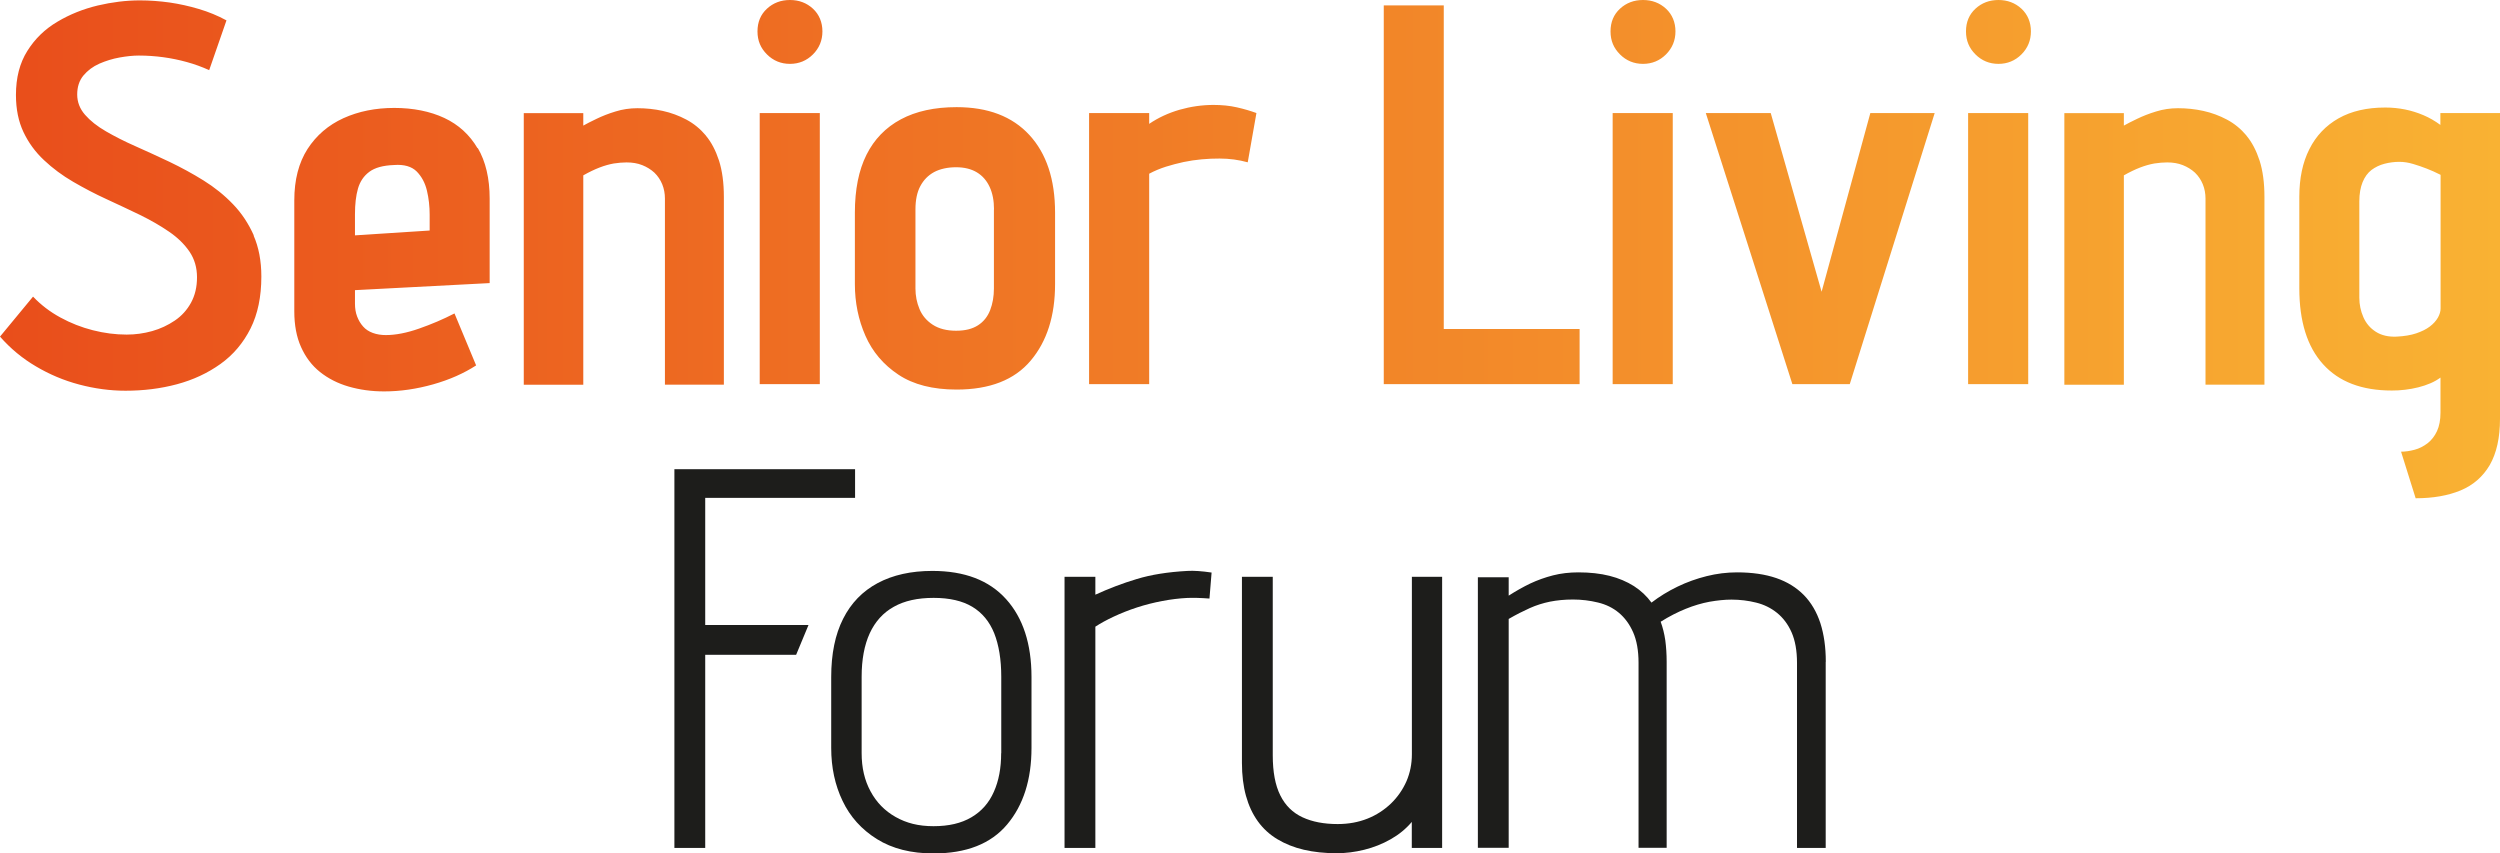 <?xml version="1.0" encoding="UTF-8"?>
<svg id="Capa_1" xmlns="http://www.w3.org/2000/svg" xmlns:xlink="http://www.w3.org/1999/xlink" version="1.1" viewBox="0 0 258.75 88.33">
  <!-- Generator: Adobe Illustrator 29.1.0, SVG Export Plug-In . SVG Version: 2.1.0 Build 142)  -->
  <defs>
    <style>
      .st0 {
        fill: #1d1d1b;
      }

      .st1 {
        fill: url(#Degradado_sin_nombre);
      }
    </style>
    <linearGradient id="Degradado_sin_nombre" data-name="Degradado sin nombre" x1="0" y1="66.81" x2="258.75" y2="66.81" gradientTransform="translate(0 92.6) scale(1 -1)" gradientUnits="userSpaceOnUse">
      <stop offset="0" stop-color="#e94e1b"/>
      <stop offset="1" stop-color="#f9b233"/>
    </linearGradient>
  </defs>
  <path class="st1" d="M26.24,24.36c.54,1.23.81,2.65.81,4.26,0,2.09-.37,3.88-1.12,5.38-.75,1.49-1.78,2.72-3.11,3.67s-2.83,1.65-4.51,2.1-3.45.67-5.32.67c-1.61,0-3.2-.22-4.79-.64s-3.08-1.05-4.48-1.88c-1.4-.82-2.64-1.85-3.72-3.08l3.42-4.14c.82.86,1.76,1.58,2.83,2.16,1.06.58,2.18,1.02,3.36,1.32,1.18.3,2.34.45,3.5.45.9,0,1.77-.12,2.63-.36s1.64-.61,2.35-1.09,1.27-1.1,1.68-1.85c.41-.75.62-1.62.62-2.63s-.26-1.89-.78-2.66c-.52-.76-1.23-1.46-2.13-2.07-.9-.62-1.9-1.19-3.02-1.74-1.12-.54-2.27-1.08-3.44-1.62-1.18-.54-2.32-1.14-3.44-1.79s-2.13-1.4-3.02-2.24c-.9-.84-1.61-1.81-2.13-2.91s-.78-2.38-.78-3.84c0-1.79.39-3.31,1.18-4.56.78-1.25,1.82-2.26,3.11-3.02,1.29-.77,2.68-1.32,4.17-1.68C11.6.22,13.06.04,14.48.04c1.04,0,2.07.08,3.08.22,1.01.15,2.02.37,3.02.67,1.01.3,1.96.69,2.86,1.18l-1.79,5.15c-.75-.34-1.52-.62-2.32-.84s-1.62-.39-2.44-.5-1.66-.17-2.52-.17c-.6,0-1.26.07-1.99.2-.73.13-1.43.35-2.1.64-.67.3-1.22.71-1.65,1.23-.43.52-.64,1.18-.64,1.96s.27,1.48.81,2.1,1.26,1.19,2.16,1.71c.9.52,1.91,1.04,3.05,1.54s2.31,1.05,3.53,1.62c1.21.58,2.39,1.22,3.53,1.93s2.16,1.53,3.05,2.46c.9.93,1.61,2.02,2.16,3.25l-.04-.03ZM49.45,15.32c.82,1.4,1.23,3.15,1.23,5.24v8.74l-13.94.73v1.4c0,.49.07.92.22,1.32.15.39.35.74.62,1.04.26.3.6.52,1.01.67.41.15.86.22,1.34.22,1.01,0,2.16-.22,3.44-.67,1.29-.45,2.51-.97,3.67-1.57l2.24,5.38c-1.27.82-2.75,1.48-4.45,1.96-1.7.48-3.39.73-5.07.73-1.31,0-2.53-.17-3.67-.5s-2.13-.84-2.97-1.51-1.49-1.53-1.96-2.58c-.47-1.04-.7-2.28-.7-3.7v-11.48c0-2.13.46-3.9,1.37-5.32.92-1.42,2.16-2.48,3.72-3.19,1.57-.71,3.32-1.06,5.26-1.06s3.71.35,5.18,1.04c1.47.69,2.62,1.74,3.44,3.14l.02-.03ZM44.47,22.23c0-.86-.09-1.69-.28-2.49s-.54-1.46-1.06-1.99c-.52-.52-1.31-.75-2.35-.67-1.12.04-1.97.27-2.55.7-.58.43-.97,1.01-1.18,1.74s-.31,1.62-.31,2.66v2.18l7.73-.5v-1.62h0ZM73.06,14.03c-.58-.69-1.25-1.24-2.02-1.65s-1.58-.71-2.44-.9-1.74-.28-2.63-.28c-.78,0-1.54.11-2.27.34-.73.22-1.38.48-1.96.76s-1.04.51-1.37.7v-1.29h-6.16v28.11h6.16v-21.67c.6-.34,1.16-.61,1.68-.81.52-.2,1.02-.34,1.48-.42.47-.07.91-.11,1.32-.11.6,0,1.14.09,1.62.28s.9.45,1.26.78c.35.34.62.74.81,1.2.19.47.28.96.28,1.48v19.26h6.1v-19.43c0-1.46-.17-2.71-.5-3.75-.34-1.04-.79-1.91-1.37-2.6h.01ZM81.76,0c-.93,0-1.73.3-2.38.9s-.98,1.38-.98,2.35.33,1.73.98,2.38,1.45.98,2.38.98,1.73-.33,2.38-.98c.65-.65.98-1.45.98-2.38s-.33-1.75-.98-2.35-1.45-.9-2.38-.9ZM78.63,39.76h6.22V11.7h-6.22v28.06ZM106.54,13.97c1.77,1.92,2.66,4.6,2.66,8.04v7.39c0,3.29-.84,5.93-2.52,7.92-1.68,2-4.24,3-7.67,3-2.46,0-4.47-.51-6.02-1.54s-2.69-2.37-3.42-4.03-1.09-3.44-1.09-5.35v-7.39c0-2.39.4-4.39,1.2-5.99.8-1.6,1.99-2.83,3.56-3.67,1.57-.84,3.49-1.26,5.77-1.26,3.25,0,5.76.96,7.53,2.88ZM102.88,21.67c0-.9-.15-1.67-.45-2.32-.3-.65-.74-1.16-1.32-1.51-.58-.35-1.3-.53-2.16-.53s-1.65.17-2.27.5c-.62.34-1.09.82-1.43,1.46-.34.64-.5,1.44-.5,2.41v8.18c0,.75.14,1.46.42,2.13s.74,1.21,1.37,1.62,1.44.62,2.41.62,1.69-.19,2.27-.56,1-.9,1.26-1.57.39-1.42.39-2.24v-8.18h0ZM125.61,10.86c-1.2,0-2.37.17-3.53.5-1.16.34-2.2.82-3.14,1.46v-1.12h-6.22v28.06h6.22v-21.78c.56-.3,1.14-.54,1.74-.73.6-.19,1.2-.34,1.82-.48.62-.13,1.24-.22,1.88-.28.63-.06,1.25-.08,1.85-.08,1.01,0,1.98.13,2.91.39l.9-5.1c-.6-.22-1.27-.42-2.02-.59s-1.55-.25-2.41-.25ZM149.44.56h-6.22v39.2h20.27v-5.71h-14.06V.56h.01ZM170.05,0c-.93,0-1.73.3-2.38.9s-.98,1.38-.98,2.35.33,1.73.98,2.38c.65.65,1.45.98,2.38.98s1.73-.33,2.38-.98c.65-.65.98-1.45.98-2.38s-.33-1.75-.98-2.35c-.65-.6-1.45-.9-2.38-.9ZM166.91,39.76h6.22V11.7h-6.22v28.06ZM188.53,30.18l-5.26-18.48h-6.72l8.96,28.06h5.94l8.79-28.06h-6.66l-5.04,18.48h0ZM206.84,0c-.93,0-1.73.3-2.38.9s-.98,1.38-.98,2.35.33,1.73.98,2.38c.65.65,1.45.98,2.38.98s1.73-.33,2.38-.98c.65-.65.98-1.45.98-2.38s-.33-1.75-.98-2.35c-.65-.6-1.45-.9-2.38-.9ZM203.7,39.76h6.22V11.7h-6.22v28.06ZM232.51,14.03c-.58-.69-1.25-1.24-2.02-1.65s-1.58-.71-2.44-.9c-.86-.19-1.74-.28-2.63-.28-.78,0-1.54.11-2.27.34-.73.22-1.38.48-1.96.76s-1.04.51-1.37.7v-1.29h-6.16v28.11h6.16v-21.67c.6-.34,1.16-.61,1.68-.81s1.02-.34,1.48-.42c.47-.07.91-.11,1.32-.11.6,0,1.14.09,1.62.28.48.19.9.45,1.26.78.35.34.62.74.81,1.2.19.47.28.96.28,1.48v19.26h6.1v-19.43c0-1.46-.17-2.71-.5-3.75-.34-1.04-.79-1.91-1.37-2.6h0ZM258.75,11.7v31.64c0,1.98-.36,3.57-1.06,4.79-.71,1.21-1.72,2.09-3.02,2.63-1.31.54-2.86.81-4.65.81l-1.51-4.82c.45,0,.91-.07,1.4-.2s.93-.36,1.34-.67c.41-.32.74-.74.98-1.26.24-.52.36-1.16.36-1.9v-3.64c-.3.22-.64.42-1.04.59s-.81.31-1.26.42c-.45.11-.91.2-1.37.25-.47.06-.92.08-1.37.08-3.1,0-5.47-.9-7.11-2.72-1.64-1.81-2.46-4.43-2.46-7.87v-9.46c0-1.9.34-3.55,1.04-4.93.69-1.38,1.7-2.44,3.02-3.19,1.33-.75,2.94-1.12,4.84-1.12.71,0,1.39.07,2.04.2s1.29.33,1.9.59c.62.26,1.2.6,1.76,1.01v-1.23h6.17ZM252.59,18.09c-.52-.26-1-.48-1.43-.64-.43-.17-.9-.33-1.4-.48-.5-.15-.98-.22-1.43-.22-.52,0-1.04.07-1.54.2s-.95.35-1.34.64c-.39.3-.7.72-.92,1.26s-.34,1.2-.34,1.99v9.97c0,.71.14,1.38.42,2.02.28.64.71,1.14,1.29,1.51.58.37,1.3.54,2.16.5.78-.04,1.46-.15,2.02-.34s1.03-.42,1.4-.7.65-.59.84-.92c.19-.34.28-.65.28-.95v-13.83h-.01Z"/>
  <g>
    <polygon class="st0" points="72.99 64.69 83.68 64.69 82.4 67.77 72.99 67.77 72.99 87.76 69.8 87.76 69.8 48.56 88.5 48.56 88.5 51.53 72.99 51.53 72.99 64.69"/>
    <path class="st0" d="M104.12,62c-1.75-1.94-4.29-2.91-7.62-2.91-2.2,0-4.09.42-5.66,1.26s-2.76,2.07-3.58,3.7c-.82,1.62-1.23,3.63-1.23,6.02v7.34c0,2.02.39,3.85,1.18,5.49.78,1.64,1.97,2.96,3.56,3.95,1.59.99,3.54,1.48,5.85,1.48,3.4,0,5.94-1,7.62-3s2.52-4.64,2.52-7.92v-7.34c0-3.43-.88-6.12-2.63-8.06h0ZM103.62,77.96c0,1.53-.25,2.87-.76,4-.5,1.14-1.28,2.02-2.32,2.63-1.05.62-2.35.92-3.92.92s-2.8-.32-3.92-.95c-1.12-.63-1.99-1.52-2.6-2.66-.62-1.14-.92-2.45-.92-3.95v-7.9c0-1.79.28-3.29.84-4.51.56-1.21,1.39-2.13,2.49-2.74,1.1-.62,2.47-.92,4.12-.92s2.98.31,4,.92c1.03.62,1.78,1.53,2.27,2.74.48,1.21.73,2.72.73,4.51v7.9h0Z"/>
    <path class="st0" d="M125.4,59.26l-.22,2.69c-.93-.07-1.72-.09-2.35-.06-.78.04-1.62.14-2.52.31-.9.17-1.77.39-2.63.67-.86.28-1.66.6-2.41.95s-1.38.7-1.9,1.04v22.9h-3.19v-28.06h3.19v1.85c1.38-.63,2.81-1.18,4.28-1.62,1.47-.45,3.22-.73,5.24-.84.67-.04,1.51.02,2.52.17h0Z"/>
    <path class="st0" d="M146.12,59.7h3.14v28.06h-3.14v-2.69c-.6.71-1.33,1.31-2.18,1.79-.86.49-1.77.85-2.74,1.09s-1.92.36-2.86.36c-1.23,0-2.36-.12-3.39-.36-1.03-.24-1.94-.61-2.74-1.09s-1.48-1.1-2.02-1.85c-.54-.75-.95-1.62-1.23-2.63s-.42-2.15-.42-3.42v-19.26h3.19v18.48c0,1.72.26,3.1.78,4.14.52,1.05,1.29,1.8,2.3,2.27,1.01.47,2.22.7,3.64.7,1.12,0,2.15-.19,3.08-.56s1.74-.9,2.44-1.57c.69-.67,1.22-1.44,1.6-2.3.37-.86.56-1.79.56-2.8v-18.37h-.01Z"/>
    <path class="st0" d="M188.96,68.5v19.26h-2.97v-19.15c0-1.27-.19-2.32-.56-3.16s-.88-1.51-1.51-2.02-1.35-.86-2.16-1.06c-.8-.2-1.65-.31-2.55-.31-.71,0-1.46.08-2.27.22-.8.15-1.62.39-2.46.73s-1.71.78-2.6,1.34c.22.6.38,1.24.48,1.93.09.69.14,1.43.14,2.21v19.26h-2.91v-19.15c0-1.27-.19-2.32-.56-3.16s-.87-1.51-1.48-2.02-1.33-.86-2.16-1.06c-.82-.2-1.68-.31-2.58-.31s-1.65.08-2.38.22c-.73.15-1.43.37-2.1.67-.67.3-1.4.67-2.18,1.12v23.69h-3.19v-28h3.19v1.9c.75-.48,1.49-.9,2.24-1.26.75-.35,1.53-.63,2.35-.84s1.7-.31,2.63-.31c1.19,0,2.27.12,3.22.36s1.79.6,2.52,1.06c.73.47,1.33,1.04,1.82,1.71.82-.63,1.72-1.18,2.69-1.65s1.98-.83,3.02-1.09c1.04-.26,2.09-.39,3.14-.39,1.57,0,2.92.2,4.06.59s2.09.98,2.86,1.76c.76.78,1.33,1.75,1.71,2.91.37,1.16.56,2.48.56,3.98v.02Z"/>
  </g>
</svg>